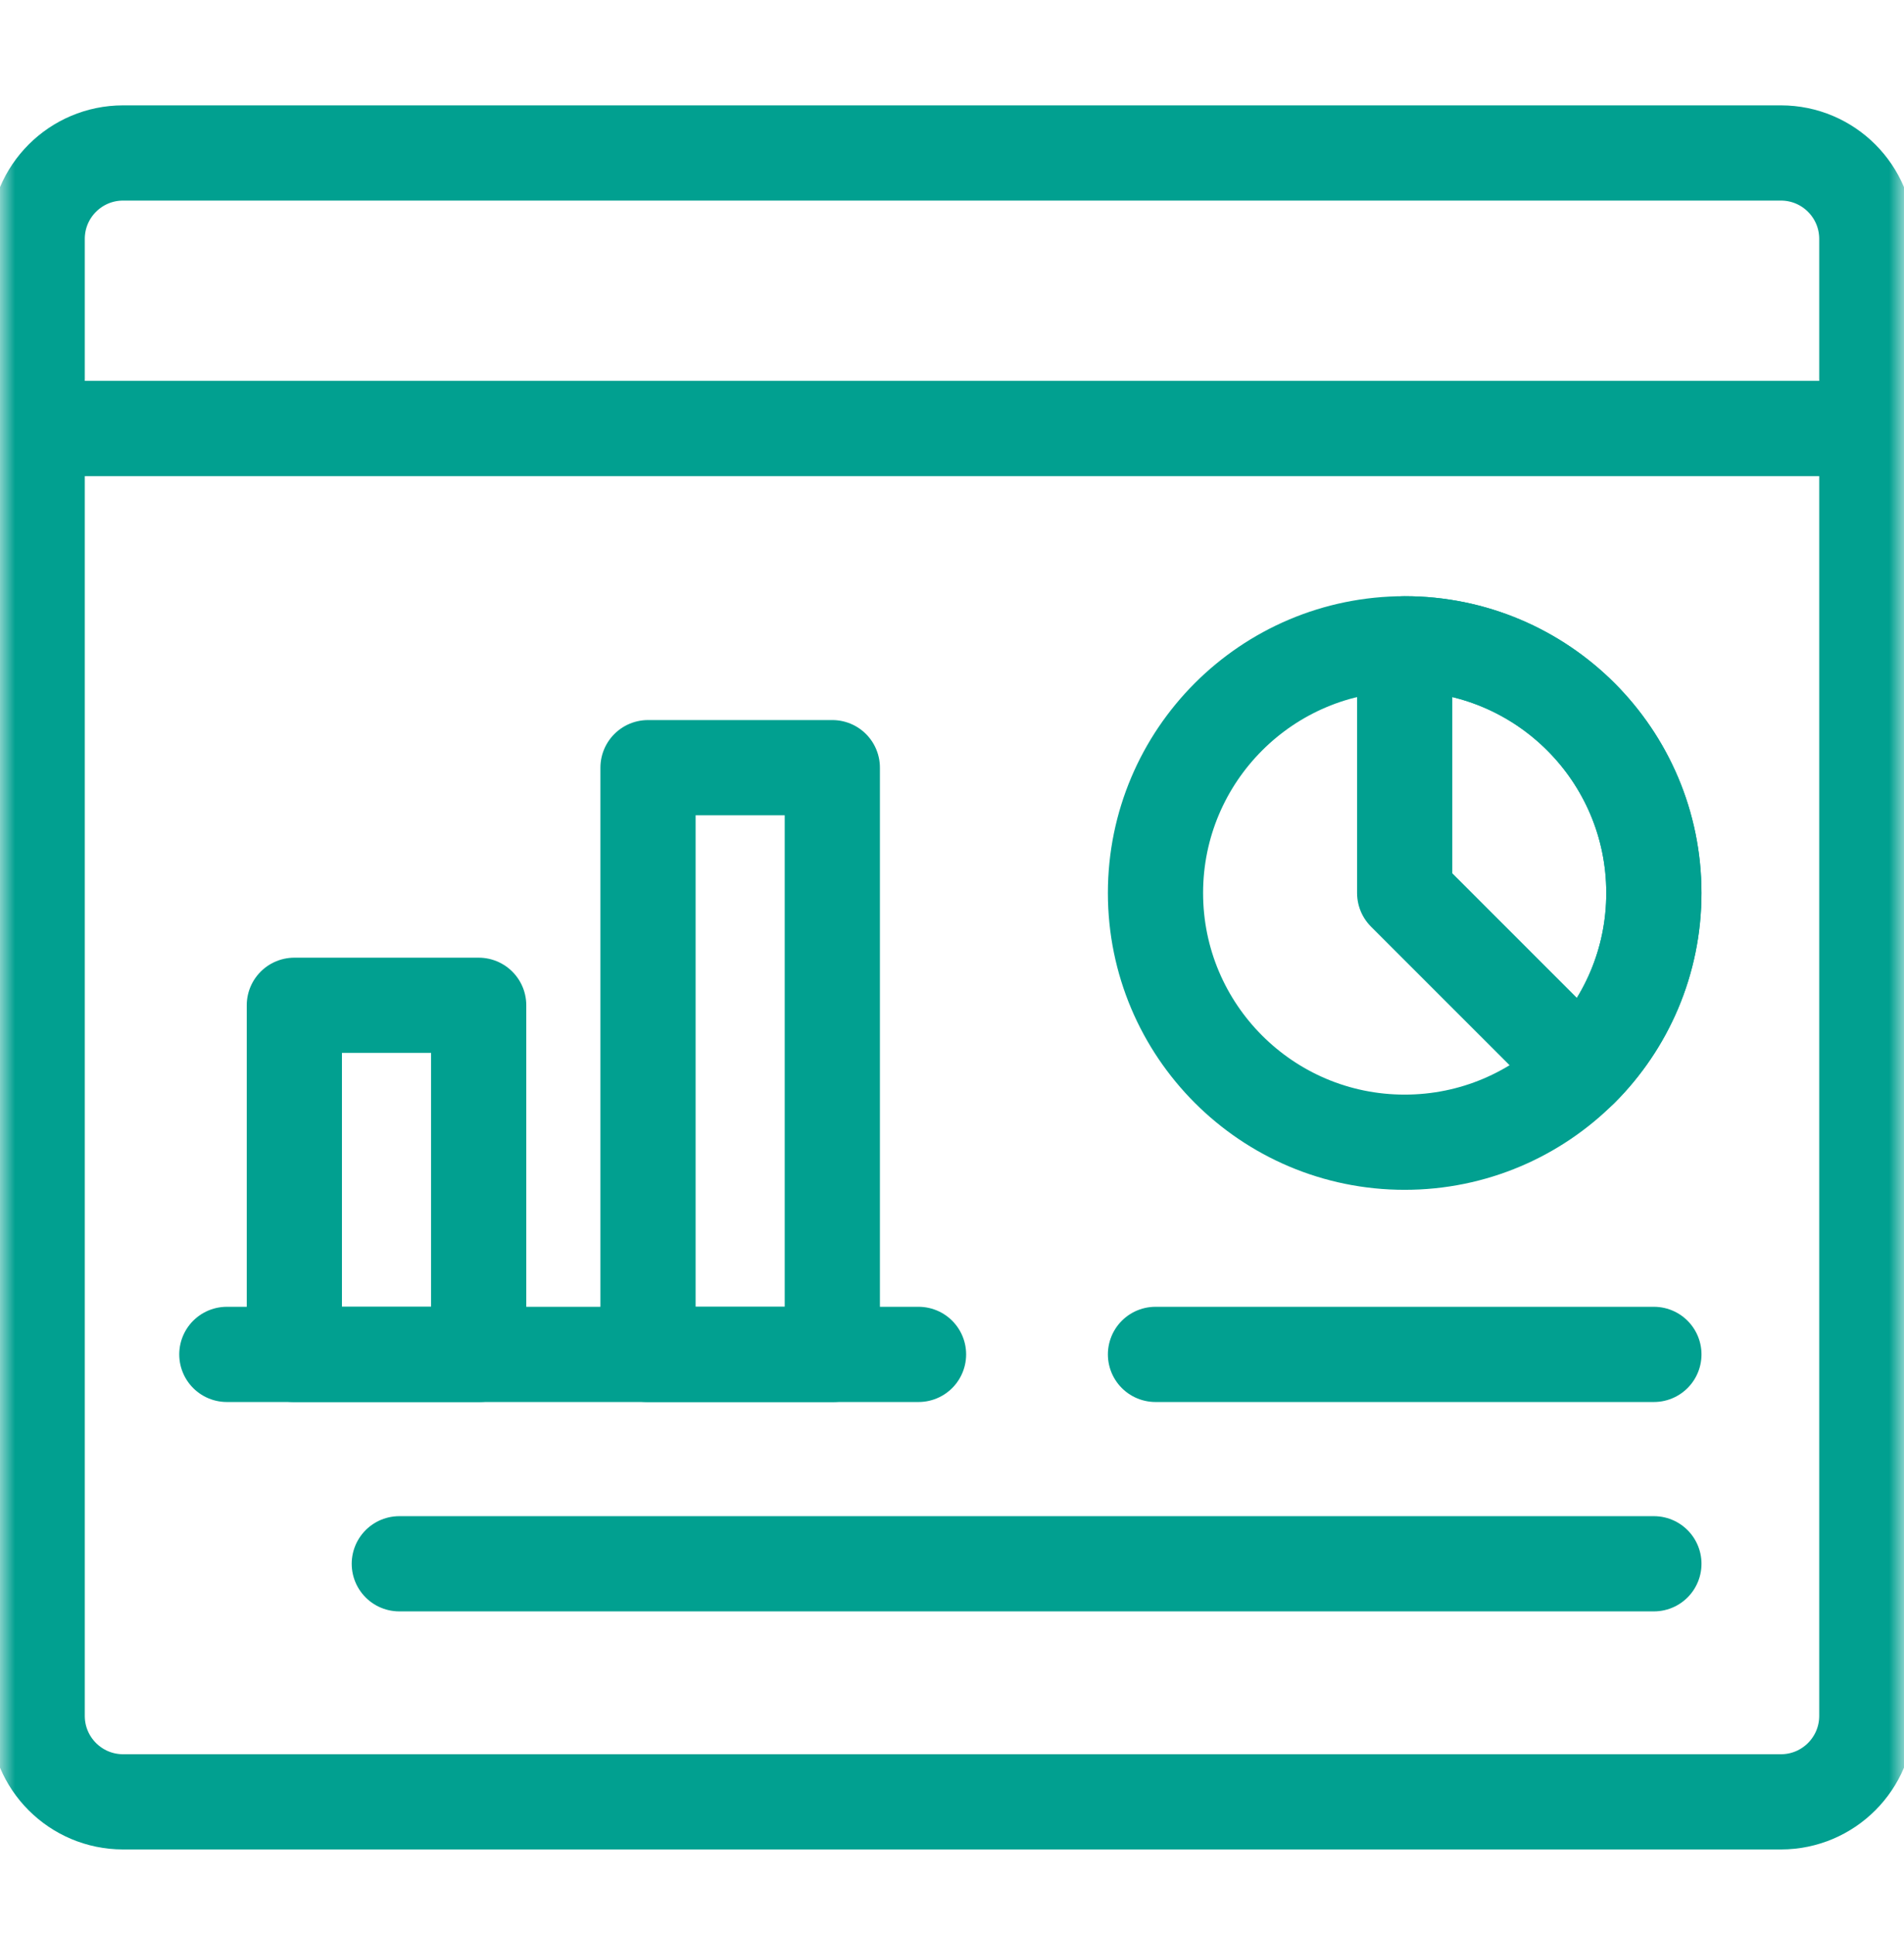 <svg width="64" height="65" viewBox="0 0 64 65" fill="none" xmlns="http://www.w3.org/2000/svg">
<g id="settings 1" clip-path="url(#clip0_1159_2570)">
<g id="Group">
<g id="g1365">
<g id="g1367">
<g id="Clip path group">
<mask id="mask0_1159_2570" style="mask-type:luminance" maskUnits="userSpaceOnUse" x="0" y="0" width="64" height="65">
<g id="clipPath1373">
<path id="path1371" d="M0 0.849H64V64.849H0V0.849Z" fill="white"/>
</g>
</mask>
<g mask="url(#mask0_1159_2570)">
<g id="g1369">
<g id="g1375">
<path id="path1377" d="M62.75 8.029C62.75 6.434 61.457 5.141 59.862 5.141H4.138C2.543 5.141 1.25 6.434 1.25 8.029V14.401H62.75V8.029Z" stroke="#01A090" stroke-width="3.2" stroke-miterlimit="10" stroke-linecap="round" stroke-linejoin="round"/>
</g>
<g id="g1379">
<path id="path1381" d="M1.25 14.401V57.669C1.25 59.264 2.543 60.557 4.138 60.557H59.862C61.457 60.557 62.75 59.264 62.75 57.669V14.401H1.25Z" stroke="#01A090" stroke-width="3.2" stroke-miterlimit="10" stroke-linecap="round" stroke-linejoin="round"/>
</g>
<g id="g1395">
<path id="path1397" d="M55.593 30.012C55.593 32.325 54.655 34.42 53.139 35.935C51.623 37.451 49.529 38.388 47.216 38.388C42.59 38.388 38.84 34.638 38.84 30.012C38.84 27.7 39.778 25.606 41.294 24.09C42.809 22.575 44.903 21.637 47.216 21.637C49.529 21.637 51.623 22.575 53.139 24.09C54.655 25.606 55.593 27.7 55.593 30.012Z" stroke="#01A090" stroke-width="3.2" stroke-miterlimit="10" stroke-linecap="round" stroke-linejoin="round"/>
</g>
<g id="g1399">
<path id="path1401" d="M55.592 30.012C55.592 32.324 54.655 34.419 53.139 35.934L47.216 30.012V21.637C49.529 21.637 51.622 22.574 53.139 24.089C54.655 25.606 55.592 27.699 55.592 30.012Z" stroke="#01A090" stroke-width="3.2" stroke-miterlimit="10" stroke-linecap="round" stroke-linejoin="round"/>
</g>
<g id="g1403">
<path id="path1405" d="M38.84 45.519H55.593" stroke="#01A090" stroke-width="3.2" stroke-miterlimit="10" stroke-linecap="round" stroke-linejoin="round"/>
</g>
<path id="path1407" d="M16.09 45.52H9.894V33.786H16.09V45.52Z" stroke="#01A090" stroke-width="3.2" stroke-miterlimit="10" stroke-linecap="round" stroke-linejoin="round"/>
<path id="path1409" d="M27.977 45.52H21.782V25.8H27.977V45.52Z" stroke="#01A090" stroke-width="3.2" stroke-miterlimit="10" stroke-linecap="round" stroke-linejoin="round"/>
<g id="g1411">
<path id="path1413" d="M7.625 45.519H30.875" stroke="#01A090" stroke-width="3.2" stroke-miterlimit="10" stroke-linecap="round" stroke-linejoin="round"/>
</g>
<g id="g1415">
<path id="path1417" d="M13.422 52.556H55.593" stroke="#01A090" stroke-width="3.2" stroke-miterlimit="10" stroke-linecap="round" stroke-linejoin="round"/>
</g>
</g>
</g>
</g>
</g>
</g>
</g>
</g>
<defs>
<clipPath id="clip0_1159_2570">
<rect width="64" height="64" fill="white" transform="translate(0 0.849)"/>
</clipPath>
</defs>
</svg>
